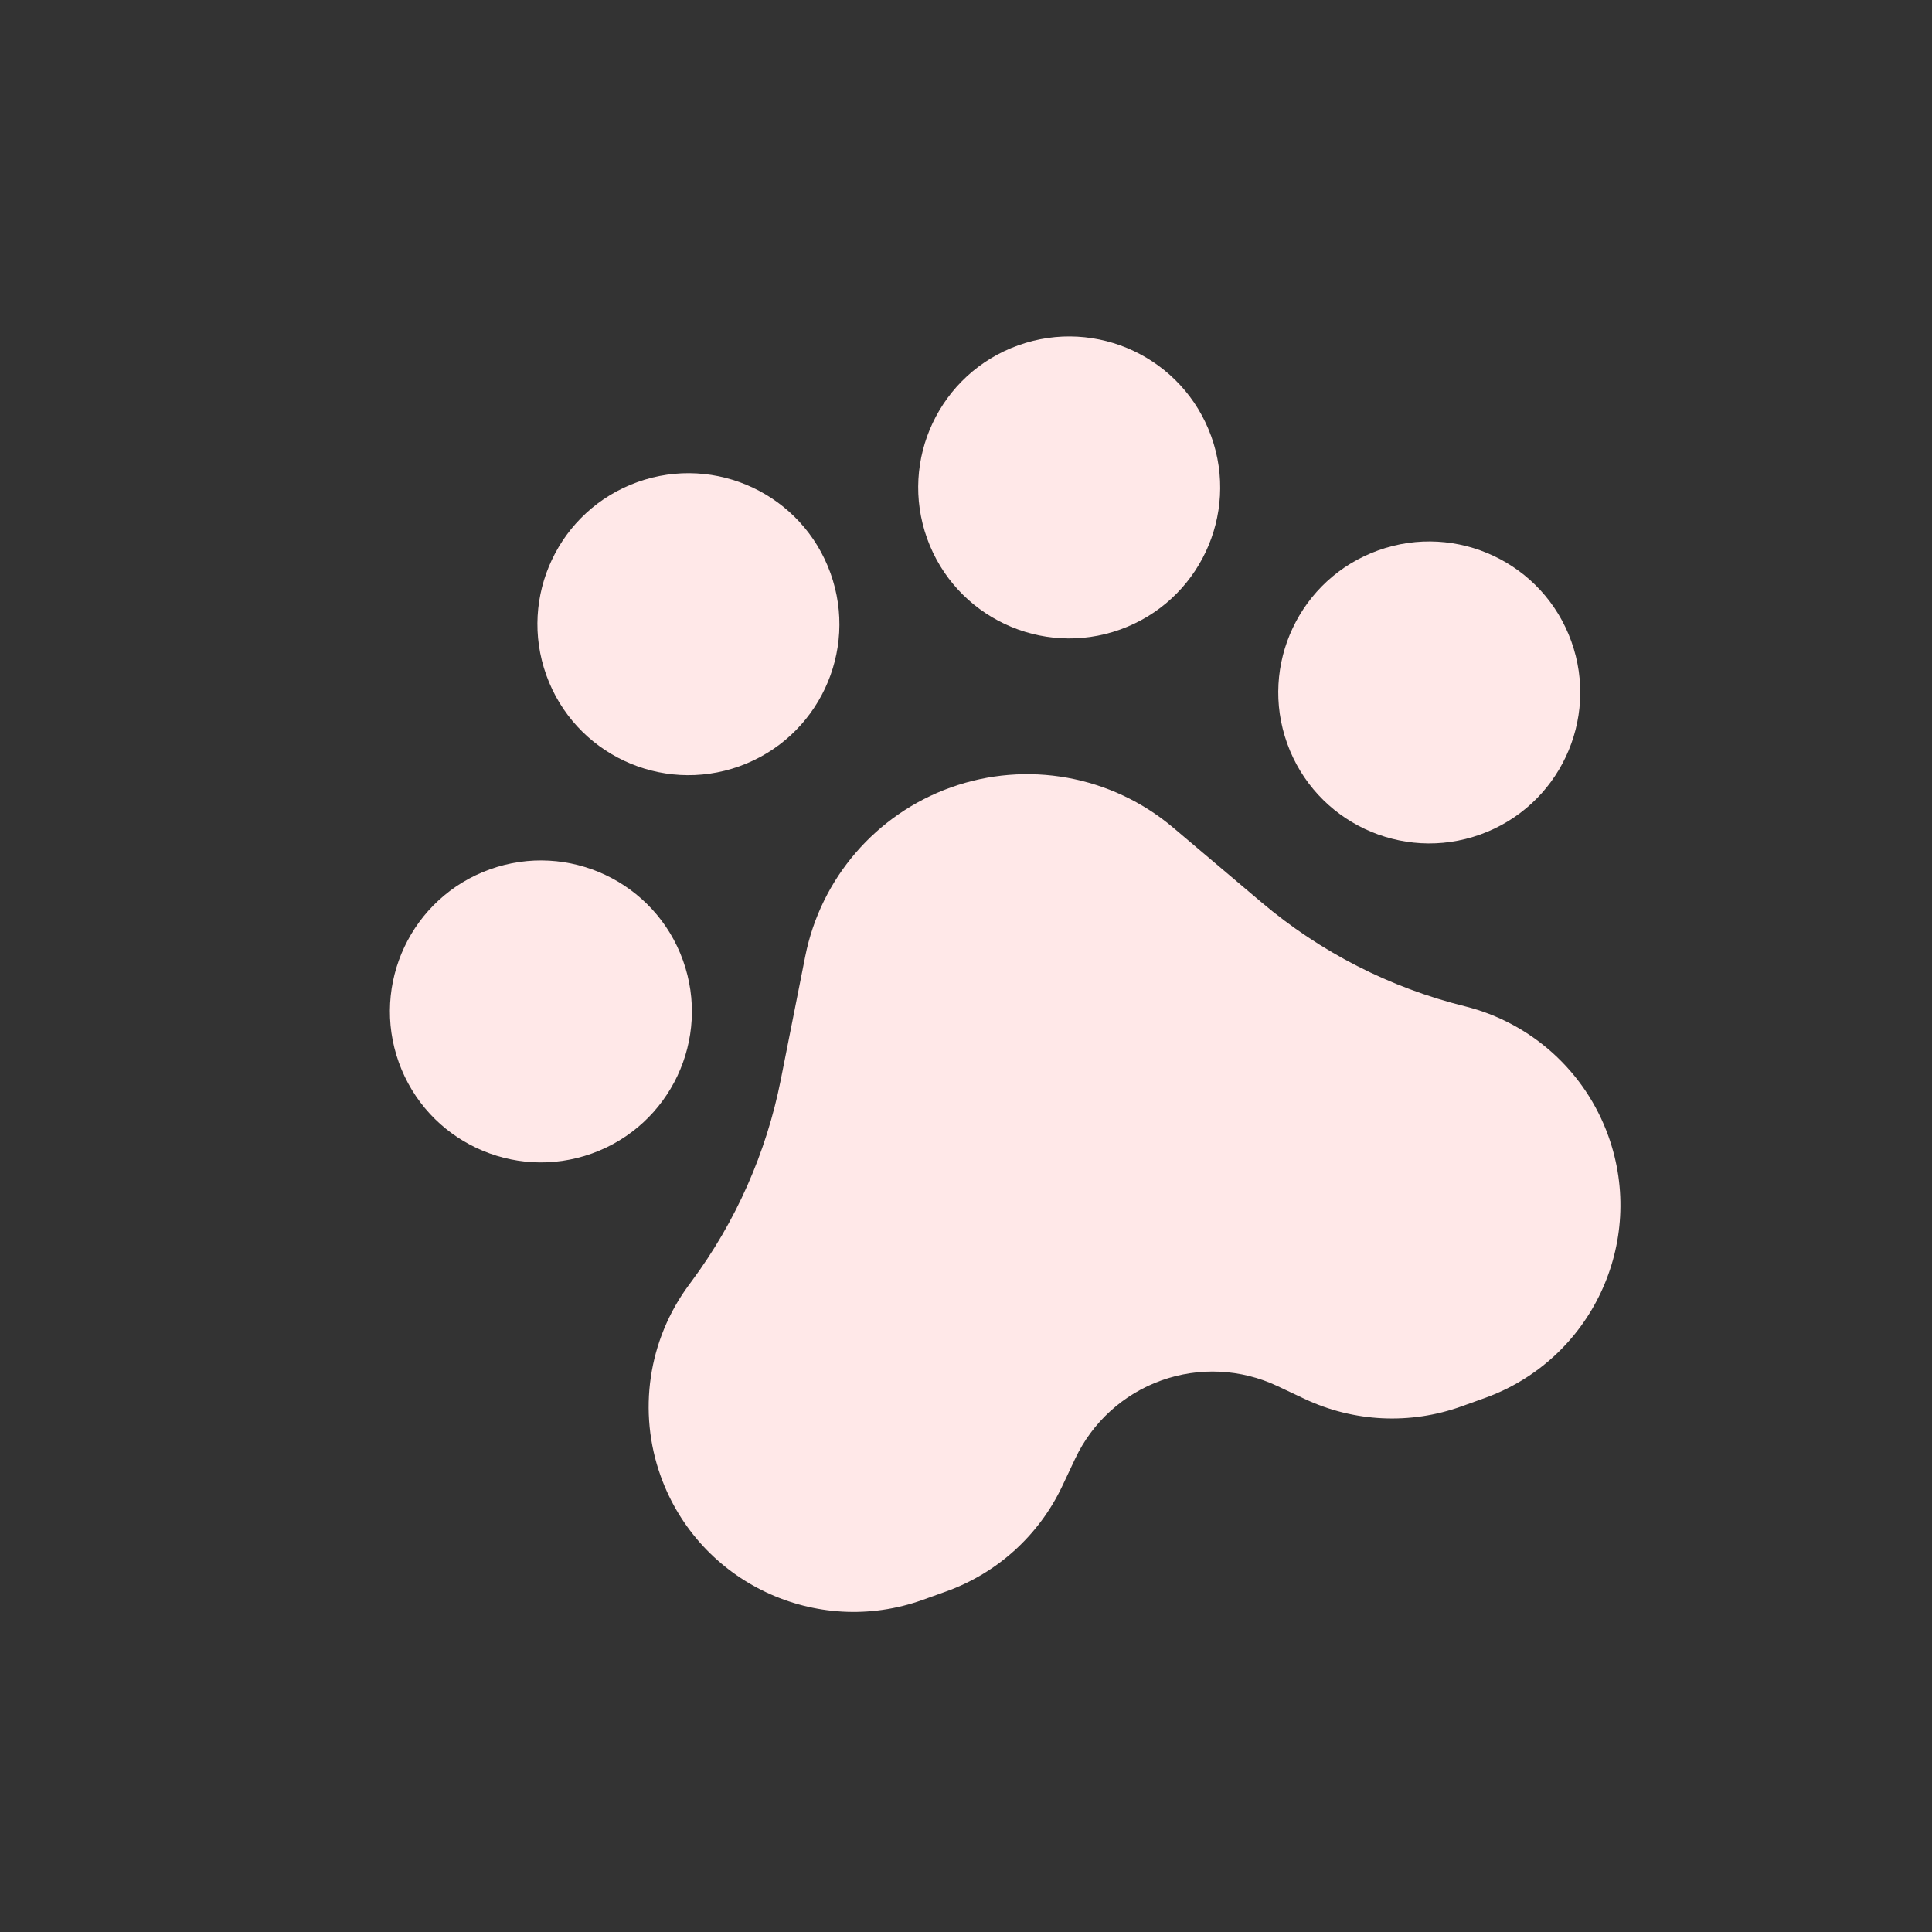 <svg width="218" height="218" viewBox="0 0 218 218" fill="none" xmlns="http://www.w3.org/2000/svg">
<rect x="0" y="0" width="218" height="218" fill="#333333" stroke="none"/>
<path fill-rule="evenodd" clip-rule="evenodd" d="M119.868 167.67L121.32 164.591C123.259 160.479 126.752 157.306 131.031 155.769C135.31 154.233 140.024 154.459 144.136 156.398L147.215 157.85C152.762 160.466 159.121 160.771 164.894 158.698L167.527 157.753C179.547 153.436 185.793 140.192 181.476 128.172C178.863 120.895 172.786 115.405 165.281 113.542C156.838 111.447 148.99 107.435 142.348 101.818L132.381 93.39C125.42 87.504 115.85 85.776 107.271 88.857C98.832 91.887 92.602 99.123 90.858 107.919L88.095 121.859C86.465 130.086 83.027 137.849 78.031 144.586L77.742 144.977C73.136 151.188 71.939 159.29 74.553 166.567C78.869 178.588 92.113 184.833 104.134 180.517L106.767 179.571C112.539 177.498 117.252 173.217 119.868 167.67Z" fill="#FFE8E8"/>
<circle cx="61.034" cy="114.126" r="17.034" transform="rotate(-19.753 61.034 114.126)" fill="#FFE8E8"/>
<circle cx="161.272" cy="78.132" r="17.034" transform="rotate(-19.753 161.272 78.132)" fill="#FFE8E8"/>
<circle cx="77.678" cy="70.431" r="17.034" transform="rotate(-19.753 77.678 70.431)" fill="#FFE8E8"/>
<circle cx="120.643" cy="55.002" r="17.034" transform="rotate(-19.753 120.643 55.002)" fill="#FFE8E8"/>
</svg>

